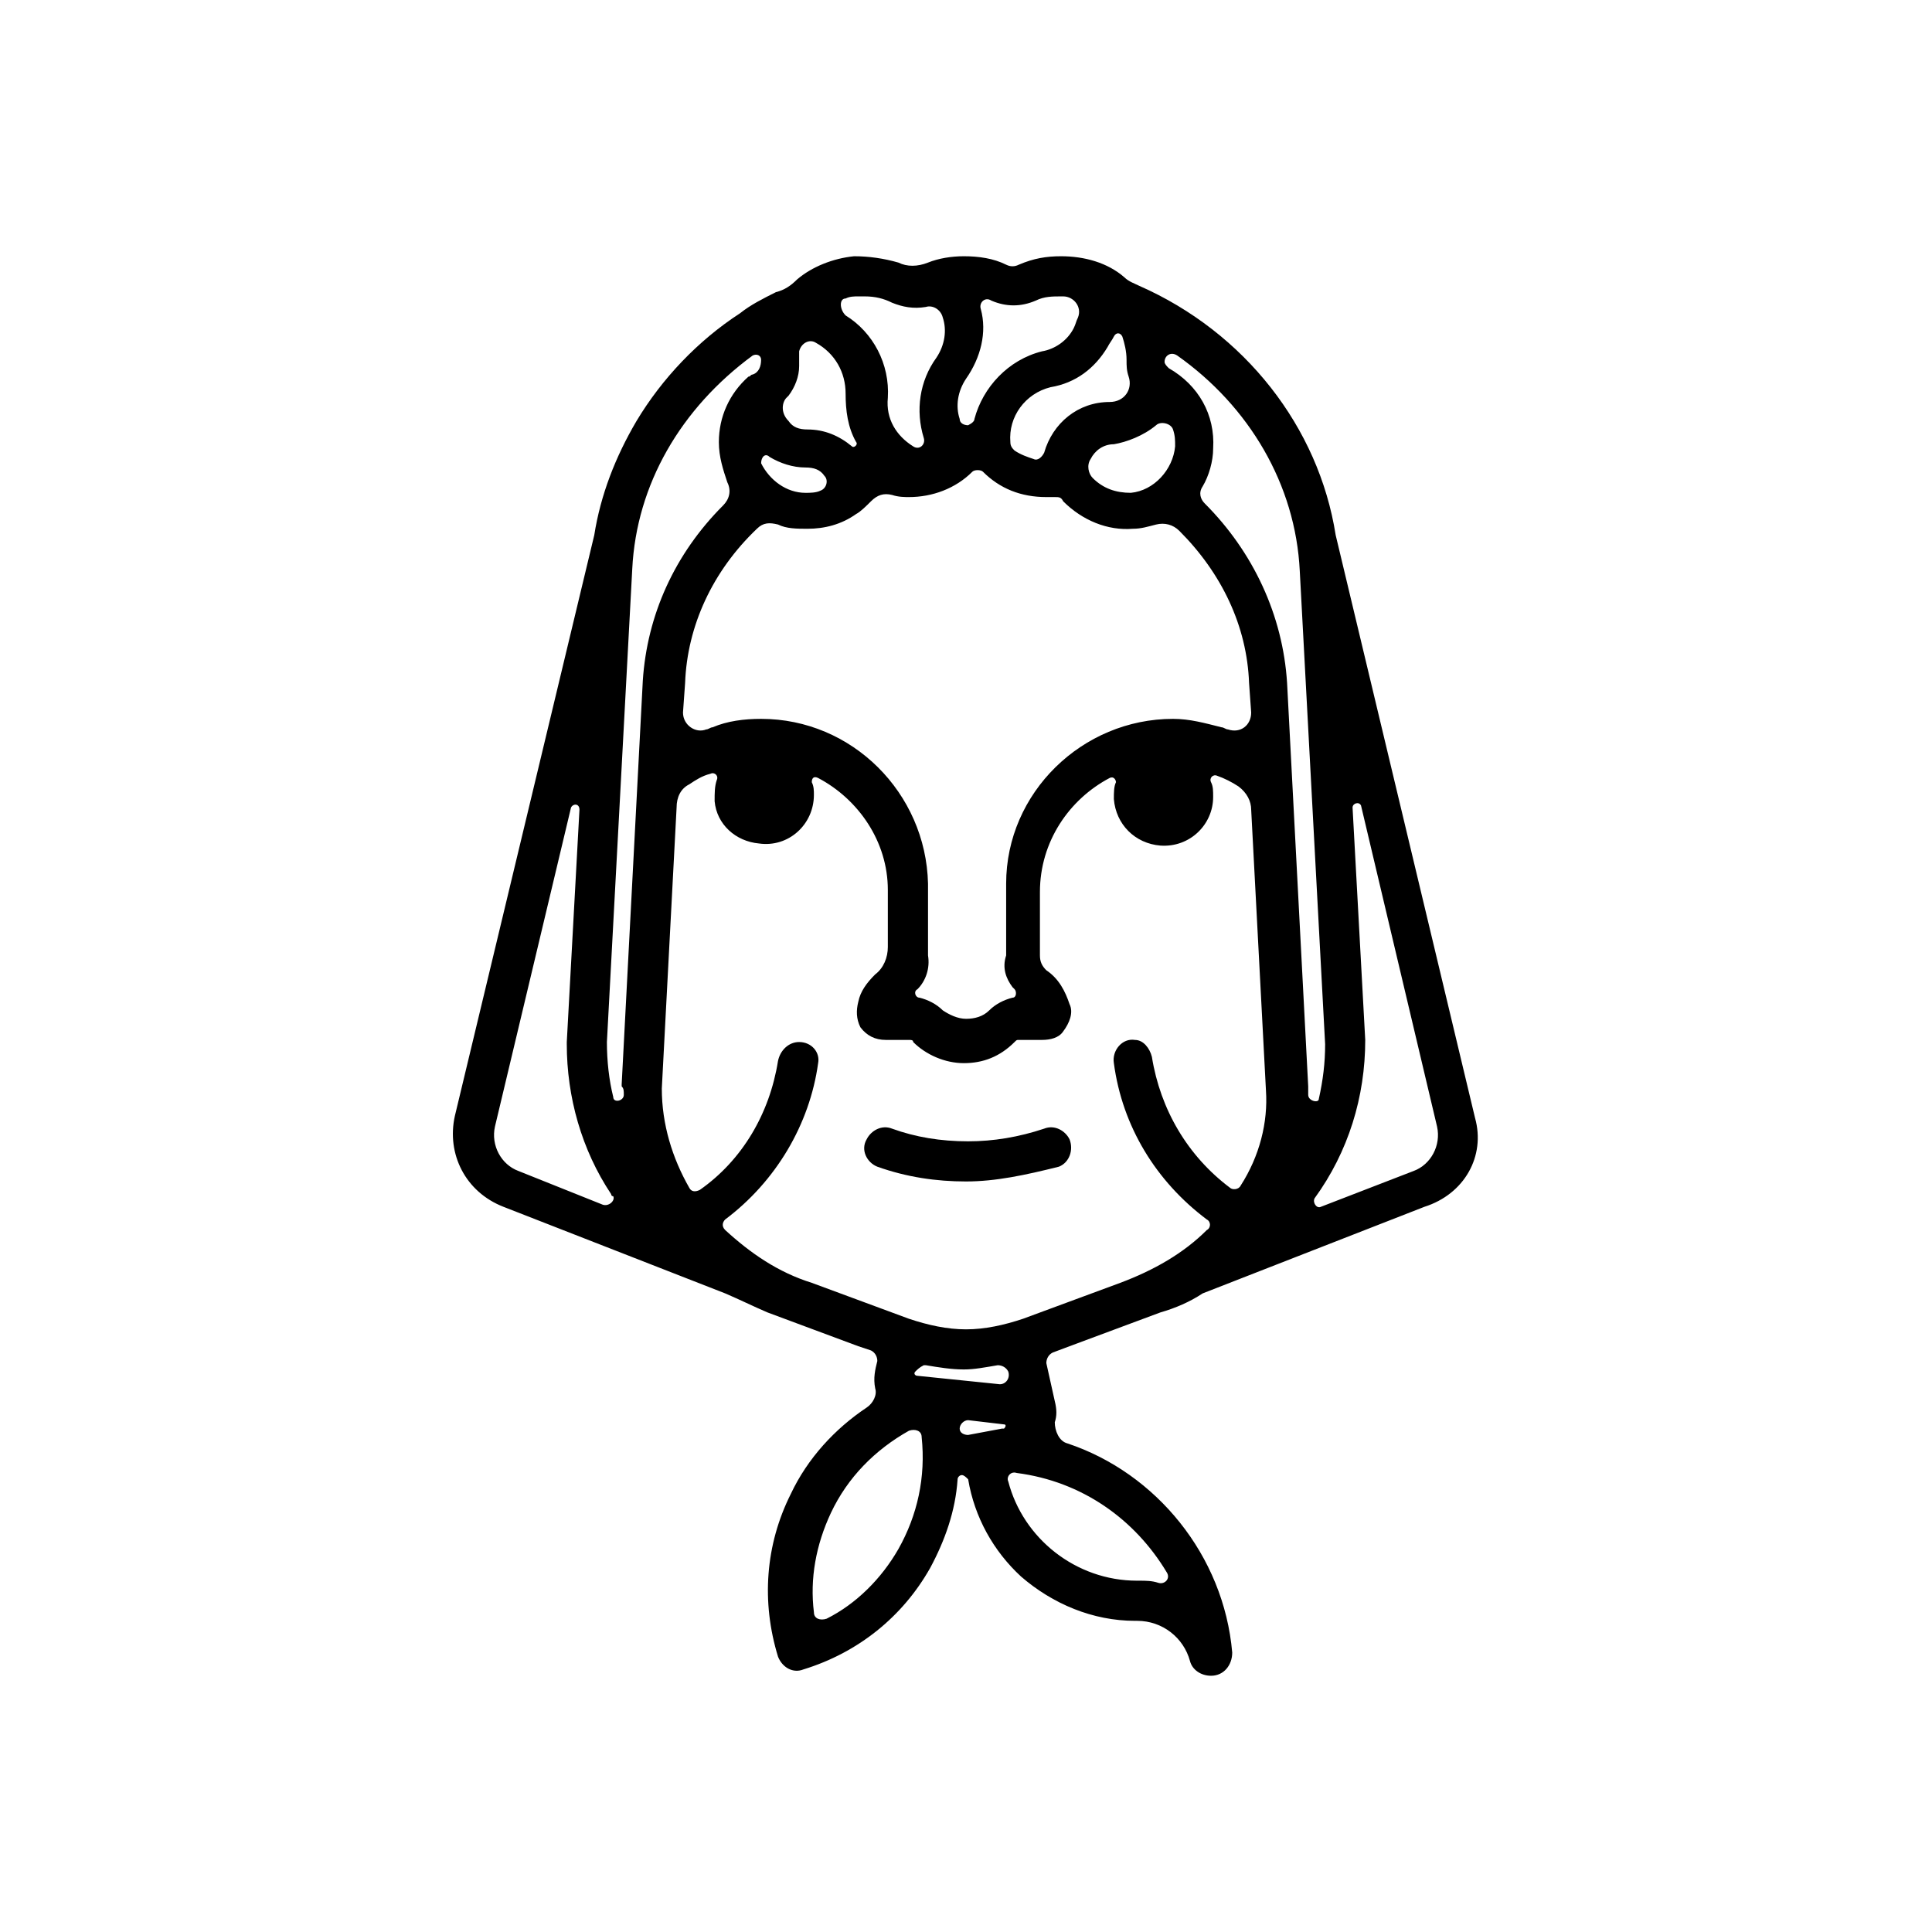 <?xml version="1.0" encoding="UTF-8"?>
<!-- Uploaded to: SVG Repo, www.svgrepo.com, Generator: SVG Repo Mixer Tools -->
<svg fill="#000000" width="800px" height="800px" version="1.1" viewBox="144 144 512 512" xmlns="http://www.w3.org/2000/svg">
 <g>
  <path d="m400 457.1c-7.836 0-15.676-1.121-23.512-3.918-2.801-1.121-4.477-4.477-2.801-7.277 1.121-2.238 3.918-3.918 6.719-2.801 6.156 2.238 12.875 3.359 20.152 3.359 6.719 0 13.434-1.121 20.152-3.359 2.801-1.121 5.598 0.559 6.719 2.801 1.121 2.801 0 6.156-2.801 7.277-8.957 2.238-16.793 3.918-24.629 3.918z"/>
  <path d="m534.91 440.3-36.945-154.5c-4.477-28.551-24.07-53.738-52.059-66.055-1.121-0.559-2.801-1.121-3.918-2.238-4.477-3.918-10.637-5.598-16.793-5.598-3.918 0-7.277 0.559-11.195 2.238-1.121 0.559-2.238 0.559-3.359 0-3.359-1.68-7.277-2.238-11.195-2.238-3.359 0-6.719 0.559-9.516 1.68-2.801 1.121-5.598 1.121-7.836 0-3.918-1.121-7.836-1.68-11.754-1.68-5.598 0.559-11.195 2.801-15.113 6.156-1.68 1.68-3.359 2.801-5.598 3.359-3.359 1.68-6.719 3.359-9.516 5.598-11.195 7.277-20.711 17.352-27.43 28.551-5.598 9.516-9.516 19.594-11.195 30.23l-36.945 153.94c-2.238 10.078 2.801 20.152 12.875 24.07l58.777 22.953c3.918 1.68 7.277 3.359 11.195 5.039l24.07 8.957 3.359 1.121c1.121 0.559 1.68 1.68 1.68 2.801-0.559 2.238-1.121 4.477-0.559 7.277 0.559 1.68-0.559 3.918-2.238 5.039-8.398 5.598-15.676 13.434-20.152 22.953-6.719 13.434-7.836 28.551-3.359 43.105 1.121 2.801 3.918 4.477 6.719 3.359 14.555-4.477 26.309-13.996 33.586-26.871 3.918-7.277 6.719-15.113 7.277-23.512 0-0.559 0.559-1.121 1.121-1.121 0.559 0 1.121 0.559 1.68 1.121 1.68 10.078 6.719 19.031 13.996 25.75 8.398 7.277 19.031 11.754 30.23 11.754h0.559c6.719 0 12.316 4.477 13.996 10.637 0.559 2.238 2.801 3.918 5.598 3.918 3.359 0 5.598-2.801 5.598-6.156-2.238-25.75-20.152-47.582-43.664-55.418-2.238-0.559-3.359-3.359-3.359-5.598 0.559-1.68 0.559-3.359 0-5.598l-2.238-10.078c0-1.121 0.559-2.238 1.68-2.801l4.477-1.68 24.07-8.957c3.918-1.121 7.836-2.801 11.195-5.039l58.777-22.953c10.625-3.367 16.223-13.445 13.422-23.52zm-84.527-183.61c1.121-1.121 3.918-0.559 4.477 1.121 0.559 1.68 0.559 2.801 0.559 4.477-0.559 6.156-5.598 11.754-11.754 12.316-3.918 0-7.277-1.121-10.078-3.918-1.121-1.121-1.68-3.359-0.559-5.039 1.121-2.238 3.359-3.918 6.156-3.918 3.363-0.559 7.84-2.238 11.199-5.039zm-38.066 148.91 0.559 0.559c0.559 0.559 0.559 2.238-0.559 2.238-2.238 0.559-4.477 1.68-6.156 3.359-1.68 1.68-3.918 2.238-6.156 2.238s-4.477-1.121-6.156-2.238c-1.68-1.68-3.918-2.801-6.156-3.359-1.121 0-1.68-1.68-0.559-2.238 2.238-2.238 3.359-5.598 2.801-8.957v-17.914-0.559-0.559c-0.559-24.07-20.152-43.664-44.223-43.664-4.477 0-8.957 0.559-12.875 2.238-0.559 0-1.121 0.559-1.68 0.559-2.801 1.121-6.156-1.121-6.156-4.477l0.559-7.836c0.559-15.113 7.277-29.668 19.031-40.863 1.68-1.68 3.359-1.68 5.598-1.121 2.238 1.121 5.039 1.121 7.836 1.121 4.477 0 8.957-1.121 12.875-3.918 1.121-0.559 2.801-2.238 3.918-3.359 1.68-1.68 3.359-2.238 5.598-1.68 1.68 0.559 3.359 0.559 4.477 0.559 6.156 0 12.316-2.238 16.793-6.719 0.559-0.559 2.238-0.559 2.801 0 4.477 4.477 10.078 6.719 16.793 6.719h2.238c1.121 0 1.68 0 2.238 1.121 5.039 5.039 11.754 7.836 18.473 7.277 2.238 0 3.918-0.559 6.156-1.121 2.238-0.559 4.477 0 6.156 1.68 11.195 11.195 17.914 25.191 18.473 40.305l0.559 7.836c0 3.359-2.801 5.598-6.156 4.477-0.559 0-1.121-0.559-1.68-0.559-4.477-1.121-8.398-2.238-12.875-2.238-24.07 0-44.223 19.594-44.223 43.664v19.031c-1.117 3.359 0 6.156 1.68 8.398zm25.191-169.62c0.559-1.121 1.121-1.68 1.68-2.801 0.559-1.121 1.68-1.121 2.238 0 0.559 1.68 1.121 3.918 1.121 6.156 0 1.68 0 2.801 0.559 4.477 1.121 3.359-1.121 6.719-5.039 6.719-8.398 0-15.113 5.598-17.352 13.434-0.559 1.121-1.68 2.238-2.801 1.68-1.68-0.559-3.359-1.121-5.039-2.238-0.559-0.559-1.121-1.121-1.121-2.238-0.559-6.719 3.918-12.875 10.637-14.555 6.723-1.117 11.758-5.035 15.117-10.633zm-37.504 8.398c3.918-5.598 5.598-12.316 3.918-18.473-0.559-1.68 1.121-3.359 2.801-2.238 3.918 1.68 7.836 1.68 11.754 0 2.238-1.121 4.477-1.121 6.719-1.121h0.559c2.801 0 5.039 2.801 3.918 5.598-0.559 1.121-0.559 1.68-1.121 2.801-1.68 3.359-5.039 5.598-8.398 6.156-8.957 2.238-15.676 9.516-17.914 17.914 0 0.559-0.559 1.121-1.68 1.68-1.121 0-2.238-0.559-2.238-1.68-1.117-3.359-0.559-7.281 1.684-10.637zm-31.91-21.273c1.121-0.559 2.238-0.559 3.359-0.559h1.68c2.801 0 5.039 0.559 7.277 1.68 2.801 1.121 5.598 1.68 8.957 1.121 1.68-0.559 3.918 0.559 4.477 2.801 1.121 3.359 0.559 7.277-1.68 10.637-4.477 6.156-5.598 13.996-3.359 21.273 0.559 1.68-1.121 3.359-2.801 2.238-4.477-2.801-7.277-7.277-6.719-12.875 0.559-8.957-3.918-17.352-11.195-21.832-1.676-1.684-1.676-4.484 0.004-4.484zm-15.672 26.309 0.559-0.559c1.68-2.238 2.801-5.039 2.801-7.836v-3.918c0.559-2.238 2.801-3.359 4.477-2.238 5.039 2.801 7.836 7.836 7.836 13.434 0 4.477 0.559 8.957 2.801 12.875 0.559 0.559-0.559 1.68-1.121 1.121-3.359-2.801-7.277-4.477-11.754-4.477-2.238 0-3.918-0.559-5.039-2.238-2.238-2.246-1.68-5.043-0.559-6.164zm-4.481 15.676c2.801 1.68 6.156 2.801 9.516 2.801 2.238 0 3.918 0.559 5.039 2.238 1.121 1.121 0.559 3.359-1.121 3.918-1.121 0.559-2.801 0.559-3.918 0.559-5.039 0-9.516-3.359-11.754-7.836 0-1.68 1.121-2.801 2.238-1.68zm-44.223 198.16-22.391-8.957c-4.477-1.68-7.277-6.719-6.156-11.754l20.152-84.527c0.559-1.121 2.238-1.121 2.238 0.559l-3.359 61.578v0.559c0 13.996 3.918 27.988 11.754 39.746 0 0 0 0.559 0.559 0.559 0.562 1.121-1.117 2.797-2.797 2.238zm5.598-29.109c0 1.68-2.801 2.238-2.801 0.559-1.121-4.477-1.68-9.516-1.68-14.555l6.719-125.39c1.121-22.391 12.875-42.543 31.906-56.539 1.121-0.559 2.238 0 2.238 1.121 0 1.68-0.559 3.359-2.238 3.918-0.559 0-0.559 0.559-1.121 0.559-5.039 4.477-7.836 10.637-7.836 17.352 0 3.918 1.121 7.277 2.238 10.637 1.121 2.238 0.559 4.477-1.121 6.156-12.875 12.875-20.152 29.109-21.273 46.461l-5.598 106.92v0.559c0.566 0.57 0.566 1.133 0.566 2.25zm72.773 120.36c-4.477 7.836-11.195 14.555-19.031 18.473-1.68 0.559-3.359 0-3.359-1.68-1.121-8.957 0.559-17.914 4.477-26.309 4.477-9.516 11.754-16.793 20.711-21.832 1.68-0.559 3.359 0 3.359 1.68 1.121 10.637-1.117 20.711-6.156 29.668zm7.277-33.586m20.711 1.68h-0.559l-8.957 1.68c-1.121 0-2.238-0.559-2.238-1.68s1.121-2.238 2.238-2.238l9.516 1.121c0.559-0.004 0.559 0.555 0 1.117zm-1.117-11.758-21.832-2.238c-0.559 0-1.121-0.559-0.559-1.121 0.559-0.559 1.121-1.121 2.238-1.68h0.559c3.359 0.559 6.719 1.121 10.078 1.121 2.801 0 5.598-0.559 8.957-1.121 1.121 0 2.238 0.559 2.801 1.68 0.555 1.68-0.566 3.359-2.242 3.359zm44.223 49.82c1.121 1.68-0.559 3.359-2.238 2.801-1.68-0.559-3.359-0.559-5.039-0.559h-0.559c-16.234 0-30.23-11.195-34.148-26.309-0.559-1.121 0.559-2.801 2.238-2.238 17.352 2.234 31.348 12.312 39.746 26.305zm19.59-102.44c-0.559 1.121-2.238 1.121-2.801 0.559-11.195-8.398-18.473-20.711-20.711-34.707-0.559-2.238-2.238-4.477-4.477-4.477-3.359-0.559-6.156 2.801-5.598 6.156 2.238 16.793 11.195 31.348 24.629 41.426 1.121 0.559 1.121 2.238 0 2.801-6.156 6.156-13.996 10.637-22.953 13.996l-25.75 9.516c-5.039 1.68-10.078 2.801-15.113 2.801-5.039 0-10.078-1.121-15.113-2.801l-25.75-9.52c-8.957-2.801-16.234-7.836-22.953-13.996-1.121-1.121-0.559-2.238 0-2.801 13.434-10.078 22.391-25.191 24.629-41.426 0.559-2.801-1.68-5.598-5.039-5.598-2.801 0-5.039 2.238-5.598 5.039-2.238 13.996-9.516 26.309-20.711 34.148-1.121 0.559-2.238 0.559-2.801-0.559-4.477-7.836-7.277-16.793-7.277-26.309l3.918-74.453c0-2.801 1.121-5.039 3.359-6.156 1.68-1.121 3.359-2.238 5.598-2.801 1.121-0.559 2.238 0.559 1.68 1.68-0.559 1.68-0.559 3.359-0.559 5.598 0.559 6.156 5.598 10.637 11.754 11.195 7.836 1.121 14.555-5.039 14.555-12.875 0-1.121 0-2.238-0.559-3.359 0-1.121 0.559-1.68 1.68-1.121 10.637 5.598 18.473 16.793 18.473 29.668v15.113c0 2.801-1.121 5.598-3.359 7.277-2.238 2.238-3.918 4.477-4.477 7.277-0.559 2.238-0.559 4.477 0.559 6.719 1.68 2.238 3.918 3.359 6.719 3.359h6.156c0.559 0 1.121 0 1.121 0.559 3.359 3.359 8.398 5.598 13.434 5.598 5.039 0 9.516-1.68 13.434-5.598 0.559-0.559 0.559-0.559 1.121-0.559h6.156c2.238 0 4.477-0.559 5.598-2.238 1.68-2.238 2.801-5.039 1.68-7.277-1.121-3.359-2.801-6.719-6.156-8.957-1.121-1.121-1.68-2.238-1.68-3.918v-16.793c0-13.434 7.836-24.629 18.473-30.23 1.121-0.559 1.68 0.559 1.68 1.121-0.559 1.121-0.559 2.801-0.559 4.477 0.559 6.719 5.598 11.754 12.316 12.316 7.836 0.559 13.996-5.598 13.996-12.875 0-1.68 0-2.801-0.559-3.918-0.559-1.121 0.559-2.238 1.68-1.68 1.68 0.559 3.918 1.68 5.598 2.801 2.238 1.68 3.359 3.918 3.359 6.156l3.918 74.453c0.559 8.398-1.68 17.355-6.719 25.191zm17.914-24.07v-2.238l-5.598-106.92c-1.121-17.914-8.957-34.707-21.832-47.582-1.121-1.121-1.68-2.801-0.559-4.477 1.68-2.801 2.801-6.719 2.801-10.078 0.559-8.957-3.918-16.793-11.754-21.273-0.559-0.559-1.121-1.121-1.121-1.68 0-1.68 1.68-2.801 3.359-1.68 19.031 13.434 31.348 34.148 32.469 57.098l6.719 125.39c0 5.039-0.559 9.516-1.68 14.555-0.004 1.117-2.805 0.559-2.805-1.121zm27.988 20.152-24.629 9.516c-1.121 0.559-2.238-1.121-1.68-2.238 8.957-12.316 13.434-26.871 13.434-41.984l-3.359-61.578c0-1.121 1.68-1.68 2.238-0.559l20.152 85.086c1.121 5.043-1.676 10.078-6.156 11.758z"/>
 </g>
</svg>